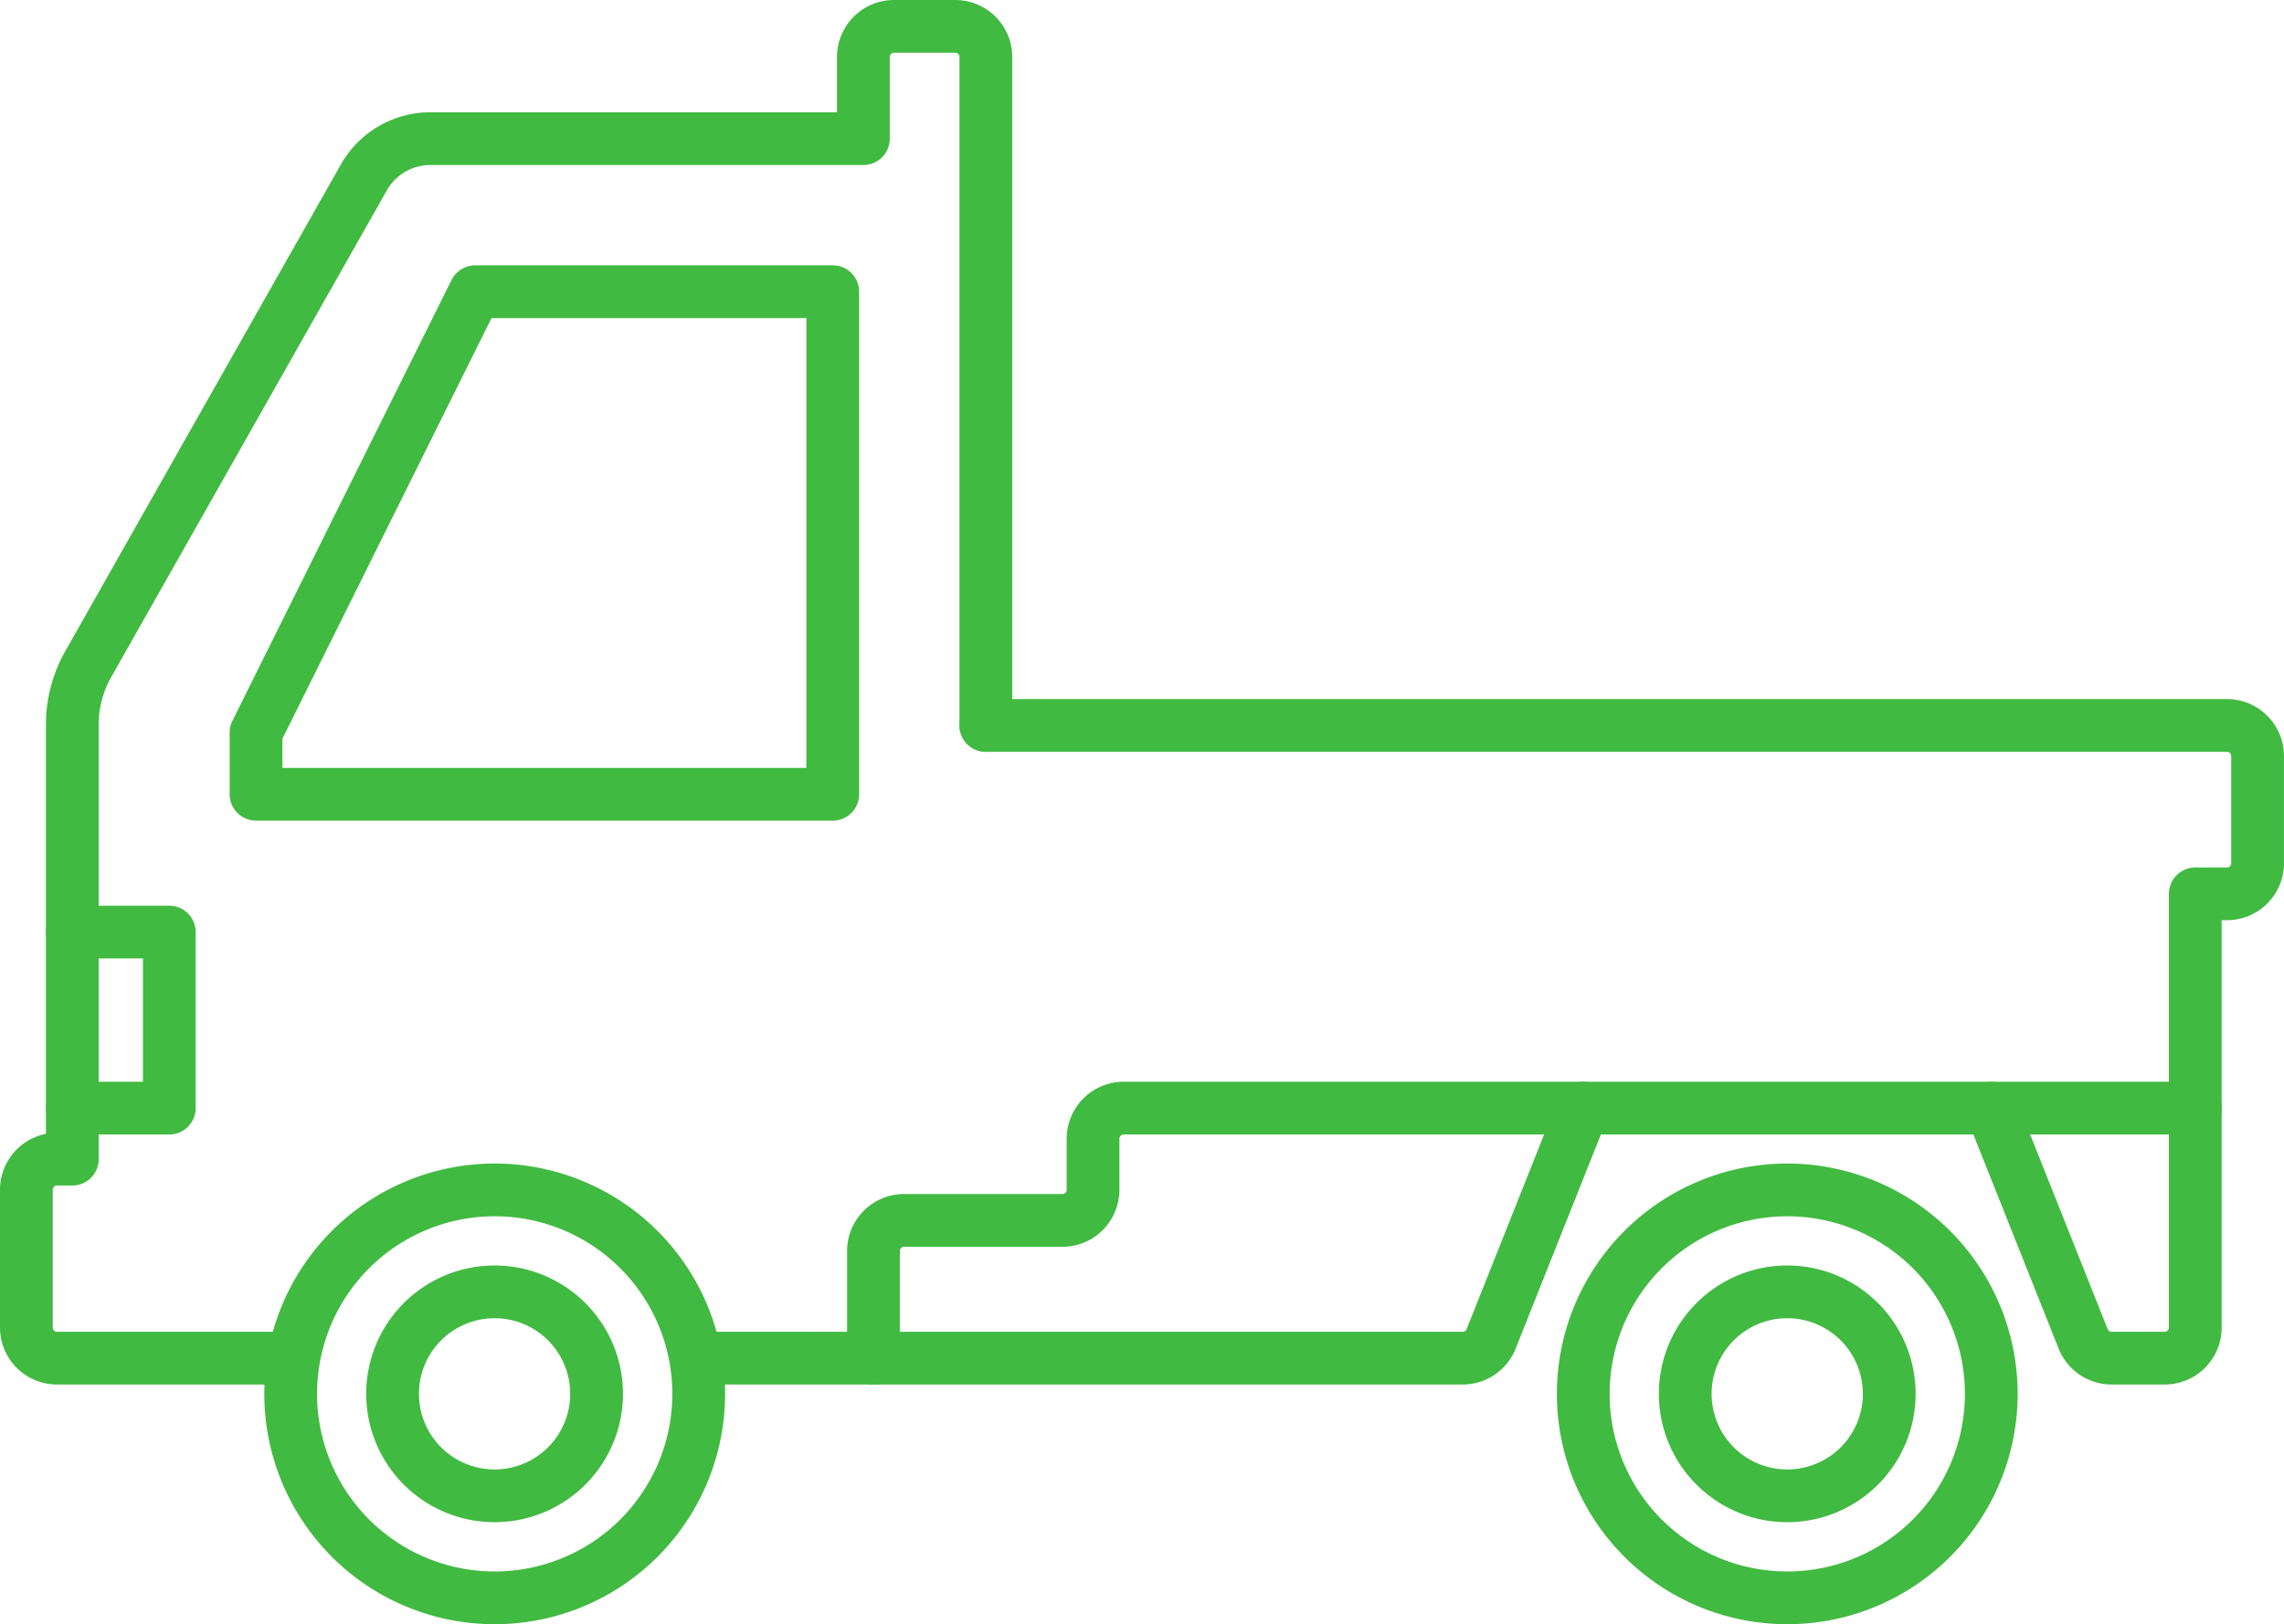 <svg xmlns="http://www.w3.org/2000/svg" width="64.934" height="46.19" viewBox="0 0 64.934 46.19">
  <g id="Group_81207" data-name="Group 81207" transform="translate(3053.428 2005.888)">
    <path id="Path_138206" data-name="Path 138206" d="M30.1,83.054a5.8,5.8,0,1,0-5.8,5.8A5.8,5.8,0,0,0,30.1,83.054Z" transform="translate(-3063.664 -2049.305)" fill="none" stroke="#41ba41" stroke-linejoin="round" stroke-width="1.5"/>
    <path id="Path_138207" data-name="Path 138207" d="M30.962,86.818a2.9,2.9,0,1,0-2.9,2.9A2.9,2.9,0,0,0,30.962,86.818Z" transform="translate(-3067.429 -2053.07)" fill="none" stroke="#41ba41" stroke-linecap="round" stroke-linejoin="round" stroke-width="1.5"/>
    <path id="Path_138208" data-name="Path 138208" d="M114.524,83.054a5.8,5.8,0,1,0-5.8,5.8A5.8,5.8,0,0,0,114.524,83.054Z" transform="translate(-3111.34 -2049.305)" fill="none" stroke="#41ba41" stroke-linejoin="round" stroke-width="1.5"/>
    <path id="Path_138209" data-name="Path 138209" d="M115.388,86.818a2.9,2.9,0,1,0-2.9,2.9A2.9,2.9,0,0,0,115.388,86.818Z" transform="translate(-3115.105 -2053.07)" fill="none" stroke="#41ba41" stroke-linecap="round" stroke-linejoin="round" stroke-width="1.5"/>
    <path id="Path_138210" data-name="Path 138210" d="M28.528,21.129V2.121a.871.871,0,0,0-.871-.871H25.917a.871.871,0,0,0-.871.871V4.442H12.74a2.176,2.176,0,0,0-1.894,1.1L3.008,19.387A3.482,3.482,0,0,0,2.556,21.1V33.462H2.121a.871.871,0,0,0-.871.871V38.25a.871.871,0,0,0,.871.871H8.755" transform="translate(-3053.928 -2006.388)" fill="none" stroke="#41ba41" stroke-linecap="round" stroke-linejoin="round" stroke-width="1.5"/>
    <path id="Path_138211" data-name="Path 138211" d="M63.917,46.917H99.2a.871.871,0,0,1,.871.871v3.047a.871.871,0,0,1-.871.871h-.9V64.038a.87.87,0,0,1-.871.871H95.921a.87.87,0,0,1-.809-.548L92.5,57.8" transform="translate(-3089.316 -2032.176)" fill="none" stroke="#41ba41" stroke-linecap="round" stroke-linejoin="round" stroke-width="1.5"/>
    <path id="Path_138212" data-name="Path 138212" d="M45.017,79.027H66.8a.871.871,0,0,0,.809-.548l2.611-6.561" transform="translate(-3078.644 -2046.294)" fill="none" stroke="#41ba41" stroke-linecap="round" stroke-linejoin="round" stroke-width="1.5"/>
    <path id="Path_138213" data-name="Path 138213" d="M16.25,32.875V31.12L22.48,18.583H32.646V32.875Z" transform="translate(-3062.399 -2016.176)" fill="none" stroke="#41ba41" stroke-linecap="round" stroke-linejoin="round" stroke-width="1.5"/>
    <path id="Path_138214" data-name="Path 138214" d="M94.164,71.917H63.694a.871.871,0,0,0-.871.871v1.451a.87.87,0,0,1-.871.871h-4.5a.871.871,0,0,0-.871.871v3.047" transform="translate(-3085.176 -2046.294)" fill="none" stroke="#41ba41" stroke-linecap="round" stroke-linejoin="round" stroke-width="1.5"/>
    <path id="Path_138215" data-name="Path 138215" d="M4.25,65.423H7.007V60.417H4.25" transform="translate(-3055.622 -2039.8)" fill="none" stroke="#41ba41" stroke-linecap="round" stroke-linejoin="round" stroke-width="1.5"/>
  </g>
</svg>
